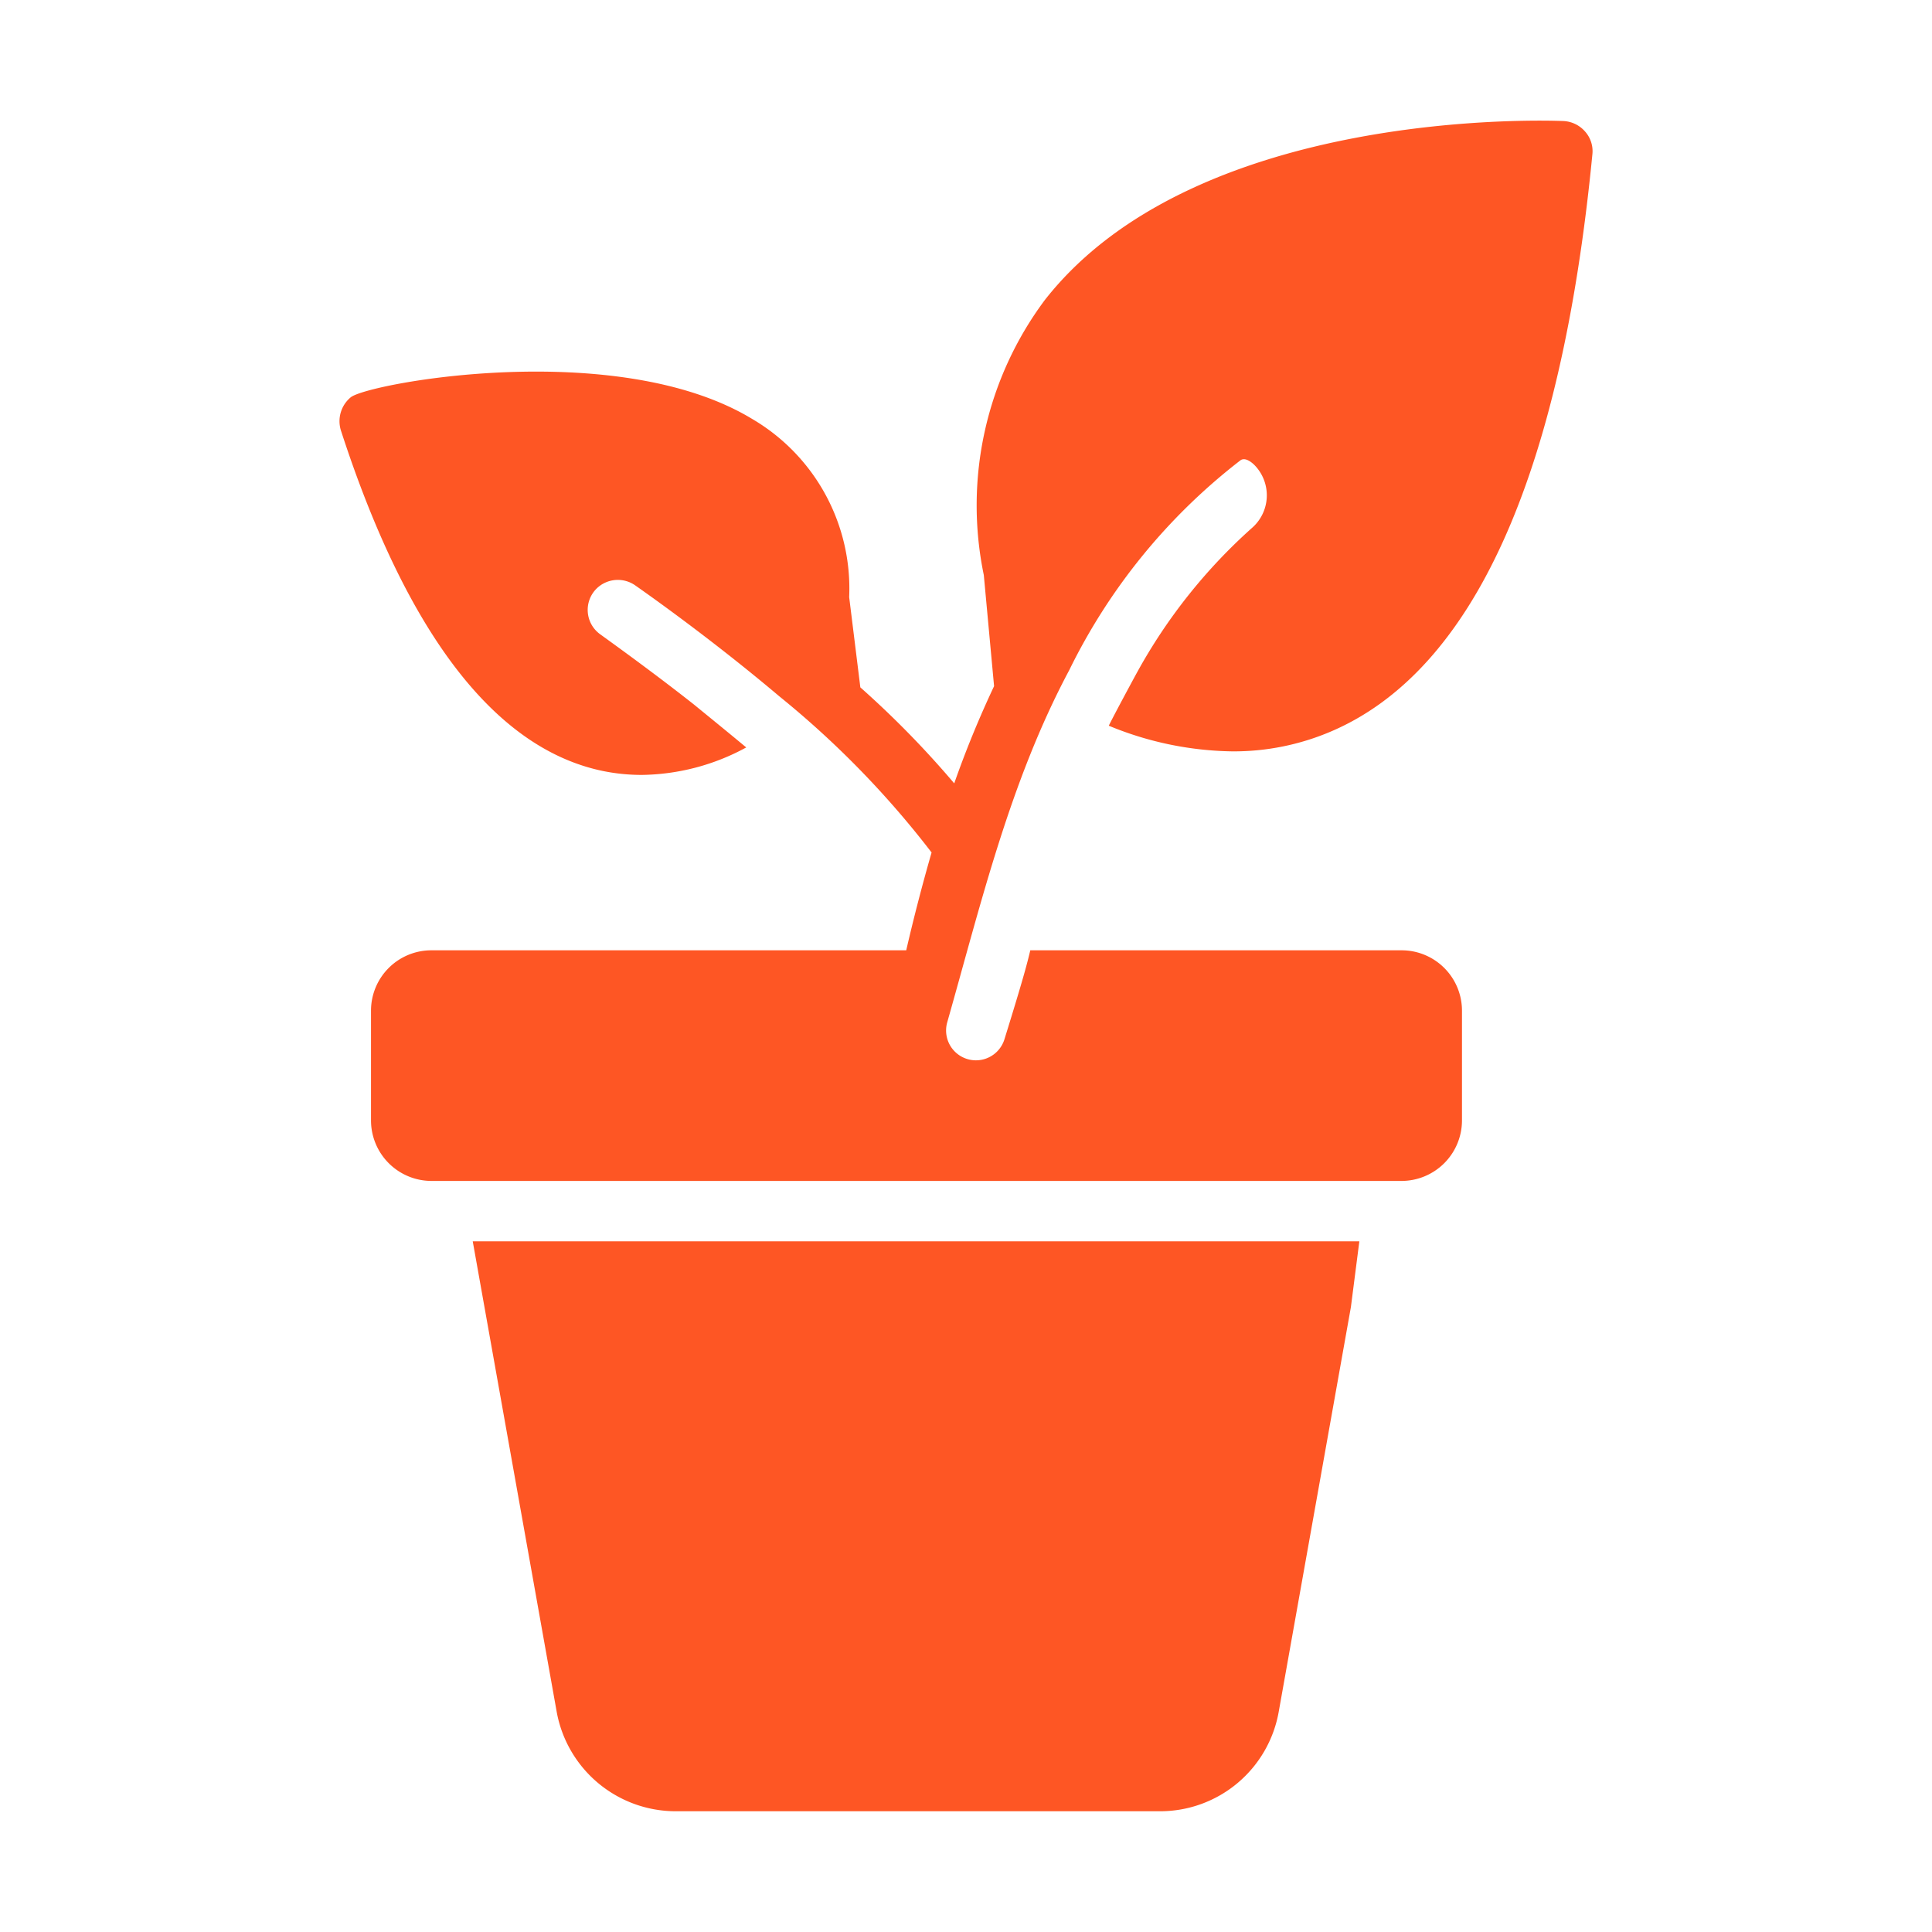 <svg xmlns="http://www.w3.org/2000/svg" version="1.1" xmlns:xlink="http://www.w3.org/1999/xlink" width="512" height="512" x="0" y="0" viewBox="0 0 64 64" style="enable-background:new 0 0 512 512" xml:space="preserve" class=""><g><path d="M18.44 56.7a4.009 4.009 0 0 0 3.94 3.3h16.05a3.99 3.99 0 0 0 3.93-3.3l2.39-13.4.28-2.18H15.66zM46.43 31.48h-12.3c-.1.41-.183.777-.853 2.936a.988.988 0 0 1-1.896-.56c1.13-3.978 2.079-7.978 4.039-11.656a19.737 19.737 0 0 1 5.67-6.95c.12-.09.3-.01.47.16a1.433 1.433 0 0 1-.1 2.09 18.102 18.102 0 0 0-3.78 4.75c-.16.29-.8 1.48-.95 1.79a11.068 11.068 0 0 0 4.09.85 8.194 8.194 0 0 0 3.25-.65c4.72-2 7.64-8.44 8.68-19.13a.975.975 0 0 0-.24-.75 1.013 1.013 0 0 0-.71-.35c-.5-.02-12.18-.47-17.19 5.93a11.378 11.378 0 0 0-2.02 9.11l.34 3.68a33.795 33.795 0 0 0-1.32 3.22 31.432 31.432 0 0 0-3.11-3.18l-.37-2.99a6.51 6.51 0 0 0-3.21-5.9c-4.47-2.71-12.71-1.19-13.3-.72a1.028 1.028 0 0 0-.33 1.09C13.48 21 16.4 24.8 19.97 25.54a6.415 6.415 0 0 0 1.29.13 7.401 7.401 0 0 0 3.46-.91c-.6-.5-1.18-.97-1.73-1.42-1.14-.9-2.32-1.76-3.11-2.33a.995.995 0 0 1-.12-1.51 1.005 1.005 0 0 1 1.28-.11c.97.68 2.85 2.05 4.78 3.68a30.687 30.687 0 0 1 5.04 5.17 62.5 62.5 0 0 0-.84 3.24H14.29a2 2 0 0 0-2 2v3.64a2.006 2.006 0 0 0 2 2h32.14a2.006 2.006 0 0 0 2-2v-3.64a2 2 0 0 0-2-2z" fill="#fe5624" opacity="1" data-original="#000000" class=""></path></g></svg>